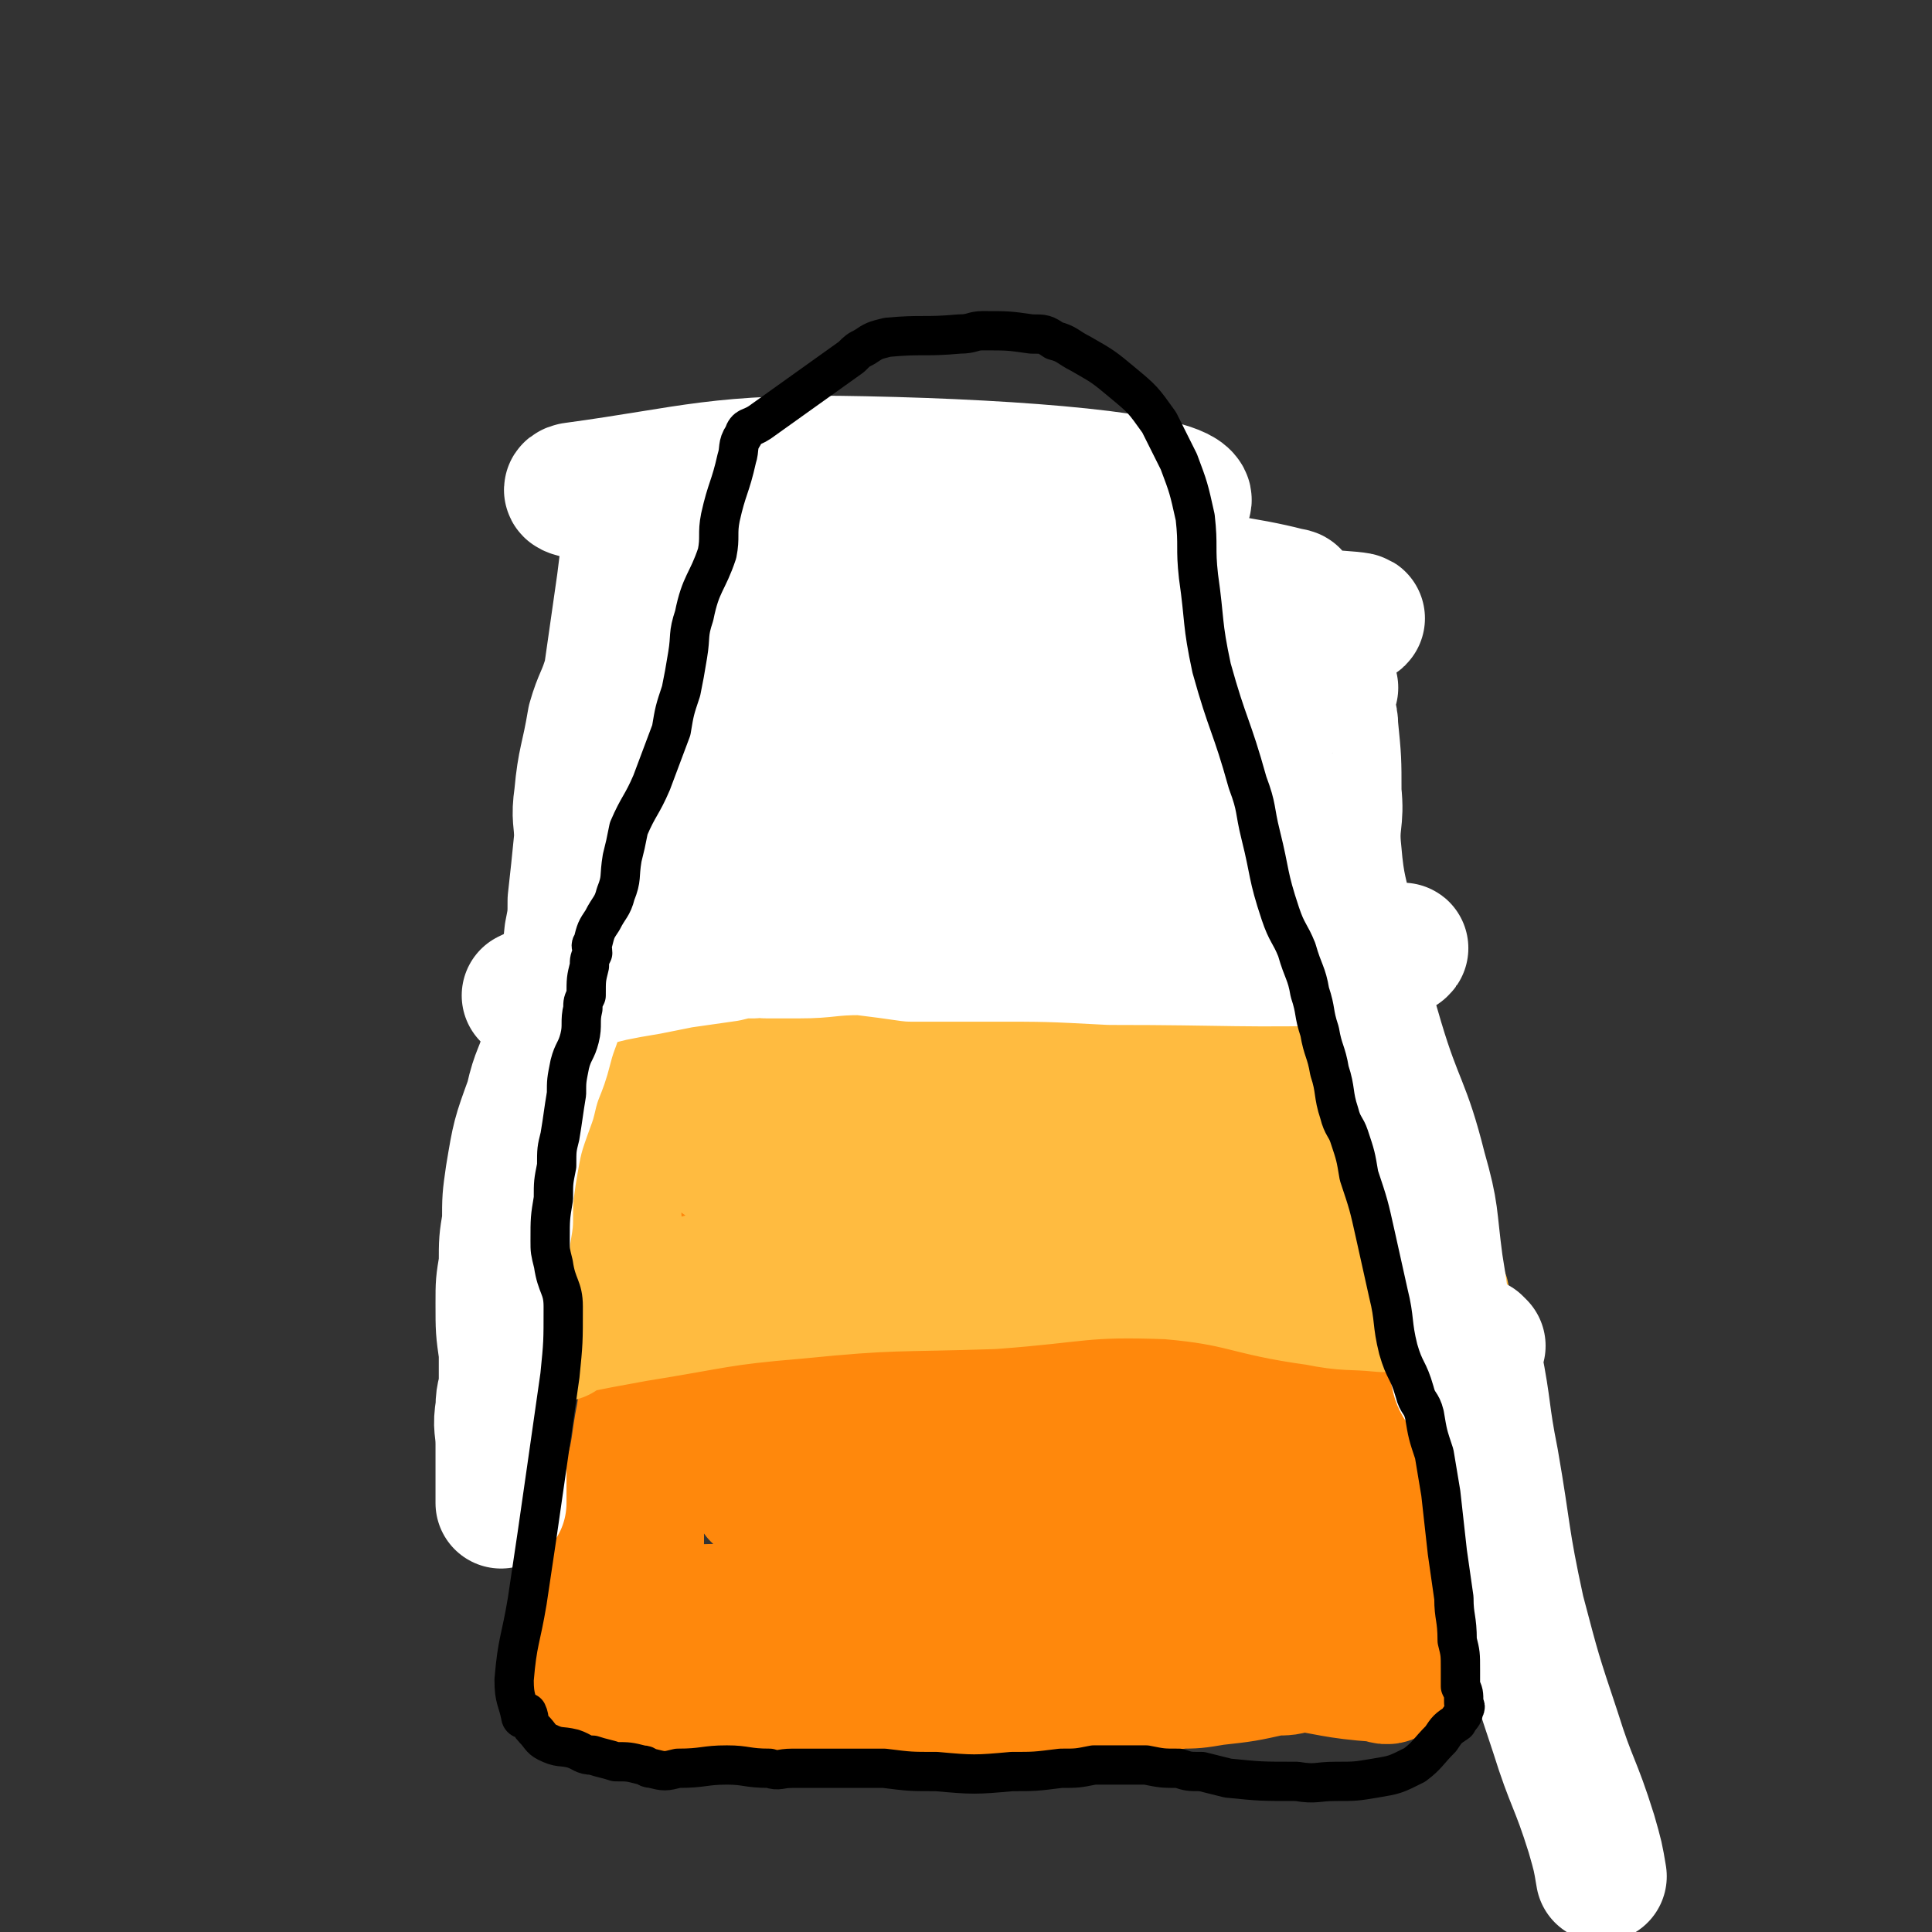 <svg viewBox='0 0 590 590' version='1.1' xmlns='http://www.w3.org/2000/svg' xmlns:xlink='http://www.w3.org/1999/xlink'><rect x="0" y="0" width="590" height="590" fill="#333333" stroke="none"/><g fill='none' stroke='#FF880C' stroke-width='40' stroke-linecap='round' stroke-linejoin='round'><path d='M181,517c0,0 -1,-1 -1,-1 1,0 1,0 3,0 2,1 2,0 4,0 3,1 3,2 7,3 9,2 9,2 18,3 8,1 8,1 15,0 11,0 11,0 22,-1 5,0 5,0 11,0 5,0 5,1 11,0 7,0 7,0 13,-1 9,0 9,0 17,-1 6,0 6,1 11,0 16,-1 16,-1 32,-3 4,0 4,-1 9,-2 3,0 3,1 7,0 5,0 5,0 11,-1 9,-1 9,-1 18,-3 4,0 4,0 7,-1 1,0 1,0 2,0 1,0 1,0 2,-1 1,0 2,0 2,-1 -1,0 -2,0 -3,0 -6,1 -6,1 -12,1 -12,1 -12,1 -25,1 -16,1 -16,1 -33,1 -11,1 -11,1 -23,1 -4,1 -4,1 -8,0 -10,0 -10,0 -20,-1 -9,0 -9,0 -19,0 -12,1 -12,1 -23,1 -9,1 -9,1 -18,1 -5,1 -5,1 -10,1 -7,1 -7,0 -14,0 -3,1 -5,1 -7,1 -1,1 1,1 3,0 11,-2 11,-2 23,-4 17,-3 18,-2 35,-4 8,-1 8,-2 17,-3 13,-1 13,-1 25,-3 7,0 7,-1 13,-1 10,1 10,1 21,2 7,1 7,2 14,2 6,1 6,1 13,1 9,1 9,2 18,2 7,1 7,0 14,-1 5,0 5,-1 9,-2 1,0 1,0 2,0 4,0 4,0 9,0 1,0 3,0 3,-1 0,0 -1,0 -3,-1 -1,0 -1,1 -3,0 -27,-2 -27,-3 -53,-6 -13,-1 -13,0 -26,-1 -7,0 -7,-1 -14,-1 -8,0 -8,1 -16,1 -10,1 -10,1 -20,2 -5,1 -5,0 -11,1 -4,1 -4,2 -8,3 -5,1 -5,1 -10,1 -9,2 -9,1 -17,2 -5,1 -5,1 -9,1 -7,2 -6,2 -13,4 -6,1 -6,1 -12,2 -2,0 -2,0 -4,-1 -1,0 -1,1 -2,0 -1,0 -1,0 -2,-1 -1,0 -1,0 -1,-1 -1,-1 0,-1 1,-2 2,-1 3,-1 5,-2 4,-1 3,-2 7,-3 13,-4 13,-4 27,-7 4,-1 4,-1 7,-2 11,-1 11,-2 22,-3 6,0 6,1 11,0 11,0 11,-1 21,-2 1,0 1,1 2,0 2,0 2,-1 3,-1 12,-2 13,-2 25,-4 4,0 4,-1 8,-1 2,0 2,1 5,1 4,1 4,1 8,1 9,1 9,0 19,2 3,0 3,1 6,2 1,0 1,0 2,0 4,1 4,2 8,2 6,2 6,1 12,2 2,1 1,1 3,2 2,0 2,-1 5,-1 3,1 3,1 6,1 2,1 2,0 4,0 3,0 3,0 5,0 1,0 2,1 2,0 -1,0 -2,0 -4,-1 -30,-3 -30,-4 -61,-6 -15,-1 -15,0 -30,0 -12,0 -12,0 -24,1 -10,0 -10,0 -19,1 -14,2 -14,3 -28,4 -2,1 -2,0 -5,0 -3,0 -3,0 -7,0 -9,1 -9,0 -18,1 -9,1 -9,1 -17,2 -3,1 -3,1 -5,2 -1,0 -2,0 -1,-1 0,-1 1,-2 2,-4 0,-2 0,-2 0,-4 0,-2 0,-2 0,-4 0,-3 0,-3 0,-5 1,-2 2,-1 2,-3 0,-1 0,-2 0,-2 0,1 1,2 1,4 -2,10 -3,10 -5,20 -2,5 -3,6 -3,9 0,1 1,0 2,-1 1,-2 0,-3 1,-6 2,-10 3,-10 5,-19 1,-7 0,-10 2,-15 0,-1 0,2 1,4 0,1 0,1 0,2 -3,7 -3,9 -6,14 0,1 0,-1 0,-2 2,-17 1,-17 6,-34 5,-23 7,-22 13,-44 3,-11 2,-12 4,-23 2,-15 2,-15 4,-31 3,-18 2,-18 5,-35 1,-15 1,-15 3,-29 2,-10 3,-10 6,-20 2,-10 3,-10 6,-19 3,-9 3,-9 7,-18 0,-2 0,-2 1,-4 0,-2 0,-2 0,-4 0,0 1,0 1,-1 0,-1 -1,-1 0,-2 0,0 1,0 2,1 1,0 1,0 2,1 1,1 1,2 2,2 0,0 0,-1 1,-2 0,-2 0,-3 1,-4 2,-6 2,-6 4,-11 2,-5 2,-5 4,-10 1,-1 1,-1 2,-3 0,-1 0,-1 1,-2 1,-2 0,-2 2,-5 1,-2 1,-3 3,-5 4,-3 4,-2 8,-4 3,-2 3,-3 6,-3 2,-1 2,-1 4,0 2,0 2,0 3,1 2,1 2,1 3,2 2,3 2,3 4,6 8,6 8,6 16,12 3,3 4,2 7,5 7,5 8,4 13,10 7,7 7,7 12,16 7,14 7,15 11,31 4,14 2,15 3,29 2,13 0,13 2,25 2,8 3,7 5,15 4,9 4,9 7,19 5,15 4,16 9,31 3,8 4,8 7,16 3,8 2,8 5,15 3,8 4,8 7,16 5,11 4,11 7,22 2,6 2,6 3,12 2,5 2,5 2,10 0,1 0,1 -1,2 0,1 0,1 0,1 -10,-18 -11,-18 -20,-36 -10,-18 -11,-18 -19,-37 -12,-35 -14,-35 -21,-72 -9,-42 -3,-44 -12,-86 -3,-15 -7,-15 -14,-28 0,-1 -1,0 -1,1 2,18 4,18 4,36 4,77 -1,77 5,154 2,26 7,27 12,51 0,1 -2,0 -2,-1 -5,-81 -2,-82 -10,-163 -3,-32 -5,-31 -11,-63 0,-1 -1,-4 -1,-2 5,58 3,60 11,121 8,60 9,60 21,120 2,9 8,21 6,16 -8,-15 -25,-25 -27,-55 -7,-87 3,-111 7,-178 1,-10 3,12 3,24 3,72 -2,73 5,144 4,36 17,73 17,70 0,-2 -10,-39 -15,-79 -3,-16 -2,-19 0,-32 0,-2 3,0 4,2 16,30 15,31 30,62 6,12 7,12 11,24 1,1 0,3 -1,3 -1,-1 -1,-2 -2,-5 0,-2 0,-2 -1,-5 0,-2 0,-3 0,-5 1,-1 1,-1 3,-1 1,1 1,1 2,2 3,4 3,4 6,9 6,12 6,12 12,24 1,3 1,3 3,6 0,1 0,1 0,2 1,1 2,0 2,2 1,1 1,1 2,2 0,1 0,1 0,2 1,1 2,2 1,2 -1,-2 -1,-3 -3,-6 -1,-2 -1,-2 -1,-3 -2,-13 -1,-13 -3,-27 0,-2 -1,-5 -1,-5 0,2 1,5 2,10 1,8 2,8 3,16 2,8 1,8 2,16 0,2 0,2 0,4 0,1 1,1 0,2 -1,1 -2,1 -4,2 -4,0 -4,2 -8,0 -18,-7 -19,-7 -35,-18 -13,-10 -10,-13 -22,-24 -9,-9 -9,-9 -20,-16 -6,-4 -6,-5 -14,-6 -8,-1 -9,1 -18,2 -8,2 -8,1 -17,3 -6,2 -11,3 -11,4 -1,1 4,0 9,-1 21,-1 21,-2 43,-4 7,0 18,0 13,0 -23,2 -34,2 -69,4 -18,1 -29,1 -36,2 -4,1 7,3 15,2 33,0 60,-1 66,-4 5,-2 -22,-5 -45,-6 -13,0 -13,2 -26,3 -3,1 -6,2 -6,1 -1,0 3,0 4,-2 3,-6 4,-7 5,-14 6,-29 8,-29 9,-58 2,-33 -3,-34 -2,-67 0,-15 2,-15 4,-30 1,-10 1,-10 2,-20 2,-16 2,-16 3,-32 0,-4 -2,-4 0,-7 0,-2 1,-1 3,-3 1,0 1,0 2,0 2,-3 2,-3 4,-6 2,-2 2,-2 4,-3 0,-1 1,-1 2,-1 1,-1 1,-1 2,0 5,5 7,5 9,13 6,32 5,33 8,66 2,32 1,32 0,63 0,21 0,21 -1,42 -2,18 -2,18 -3,35 -1,9 0,9 0,18 0,1 0,1 0,1 -4,-13 -7,-13 -8,-27 -3,-53 0,-53 1,-106 0,-21 0,-22 0,-43 -1,-2 -2,-6 -2,-4 3,9 7,12 8,25 8,80 5,81 10,161 0,1 1,1 1,1 -9,-35 -15,-35 -18,-71 -4,-28 0,-47 5,-58 1,-5 4,12 7,25 10,45 7,47 17,90 1,2 4,2 4,0 2,-28 -2,-36 1,-60 0,-3 5,3 6,7 6,21 16,36 9,43 -5,6 -23,-3 -34,-17 -23,-29 -19,-34 -34,-69 -4,-10 1,-27 -3,-21 -15,25 -25,40 -34,83 -5,22 3,45 4,47 2,2 -2,-20 0,-40 6,-41 9,-40 17,-80 1,-5 0,-13 1,-10 1,10 3,17 2,34 -2,28 -4,28 -9,55 0,2 -1,3 -1,3 -1,0 -1,-2 -1,-4 -5,-28 -9,-28 -9,-57 -1,-31 2,-32 6,-63 2,-16 3,-16 6,-31 0,-6 0,-6 1,-12 0,-8 0,-8 1,-15 0,-6 1,-6 2,-11 0,-3 -1,-3 0,-5 0,-7 0,-7 1,-14 1,-5 0,-5 1,-9 1,-1 1,-1 2,-3 1,-1 1,-2 2,-3 5,-5 5,-5 10,-9 2,-2 2,-1 5,-2 2,-1 3,-1 5,-1 4,0 4,1 7,2 4,1 4,0 8,2 5,2 4,3 9,5 4,2 5,1 9,3 4,3 4,3 7,6 5,3 4,4 8,8 4,4 4,3 8,7 5,6 5,5 9,12 7,13 6,13 12,27 3,10 4,10 6,20 2,6 0,6 1,12 1,4 2,3 3,7 1,9 0,9 0,17 1,7 1,7 1,14 2,11 0,12 3,23 3,9 5,8 9,16 5,9 5,9 10,18 4,7 5,6 8,14 3,6 3,7 5,14 2,5 2,5 3,11 2,4 2,4 3,9 1,0 1,2 0,1 -5,-10 -7,-11 -11,-24 -6,-16 -3,-17 -8,-33 -4,-13 -6,-13 -11,-26 -5,-14 -6,-14 -9,-29 -2,-10 -1,-10 -2,-20 0,-4 0,-4 -1,-9 0,-1 0,-3 0,-2 7,12 10,13 15,28 10,31 7,32 15,64 4,12 5,12 9,24 4,13 5,13 9,25 3,7 2,7 5,14 3,7 3,7 6,13 2,4 3,4 5,8 0,1 0,1 0,2 1,2 1,2 1,4 0,4 1,4 1,8 1,7 1,7 2,14 1,4 1,4 1,7 0,1 1,1 0,3 0,1 -1,1 -1,2 0,2 0,2 0,4 0,4 0,4 -1,7 0,2 0,3 -1,3 -2,2 -2,2 -5,1 -14,-1 -14,-2 -28,-4 -27,-4 -27,-3 -53,-6 -19,-3 -19,-3 -37,-6 -18,-2 -18,-2 -37,-3 -18,0 -18,0 -37,1 -11,1 -11,1 -21,2 -6,1 -6,0 -11,1 -4,1 -4,2 -8,4 -2,0 -2,0 -4,0 -1,1 -1,2 -2,2 0,-1 0,-2 0,-3 0,-2 0,-2 1,-5 1,-7 0,-7 2,-14 3,-14 3,-14 6,-29 3,-10 2,-10 4,-20 1,-7 1,-7 2,-14 1,-13 1,-13 3,-26 3,-10 3,-10 6,-21 2,-9 2,-9 3,-18 2,-9 2,-9 4,-18 1,-9 0,-9 2,-18 1,-8 1,-8 2,-16 1,-7 1,-7 3,-15 1,-7 1,-7 4,-14 2,-9 2,-9 5,-17 3,-8 3,-8 6,-16 2,-5 2,-5 4,-11 2,-4 2,-4 3,-9 2,-6 2,-6 4,-12 0,-2 0,-2 1,-4 0,-1 0,-1 1,-2 0,0 0,-1 0,-2 0,-1 0,-1 0,-2 '/><path d='M282,170c0,0 -1,0 -1,-1 1,0 1,0 3,0 1,0 1,-1 2,0 1,0 1,0 3,1 7,4 7,5 15,8 3,2 3,2 7,3 3,1 3,1 6,2 2,1 2,0 4,2 3,3 3,3 6,6 2,3 2,3 4,7 3,4 3,4 5,8 3,3 3,3 5,6 4,4 5,4 7,9 5,8 5,8 7,17 3,13 2,14 3,27 1,7 0,7 0,14 1,8 2,8 3,15 0,7 -1,7 1,14 2,7 3,7 6,14 4,12 5,12 8,23 3,10 2,11 5,21 2,10 2,10 5,20 3,10 3,10 7,20 2,6 2,6 5,13 1,4 1,4 2,7 1,2 0,2 0,3 '/></g>
<g fill='none' stroke='#FFBB40' stroke-width='40' stroke-linecap='round' stroke-linejoin='round'><path d='M171,408c0,0 -1,-1 -1,-1 1,-1 2,0 3,-1 10,-2 10,-2 21,-4 25,-4 25,-5 49,-7 30,-3 30,-2 60,-3 27,-2 27,-4 54,-3 23,2 23,5 45,8 10,2 10,1 20,2 2,0 2,0 5,0 2,-1 2,-2 4,-2 3,-1 4,-1 7,-1 1,-1 3,0 3,0 0,-1 -2,-1 -3,-2 -1,0 -1,0 -2,-1 -1,0 -1,0 -2,-1 -1,0 -1,1 -2,1 -1,-1 -1,-1 -2,-2 -1,0 0,-1 -1,-2 -1,-2 -2,-1 -3,-3 -13,-13 -14,-12 -25,-26 -8,-9 -9,-9 -13,-19 -4,-10 -3,-11 -5,-21 -1,-8 1,-8 0,-16 0,-5 0,-5 -1,-10 -1,-4 -1,-4 -2,-8 0,-1 1,-1 0,-2 0,-1 -1,0 -2,0 -1,-1 -1,-1 -1,-2 0,-1 2,-2 1,-3 0,0 -1,1 -2,1 -15,0 -15,-1 -29,0 -17,0 -17,0 -34,2 -18,1 -18,2 -36,4 -13,1 -13,1 -26,2 -8,0 -8,0 -17,1 -11,0 -11,0 -21,0 -3,0 -3,-1 -5,0 -2,0 -2,1 -3,1 -1,0 -1,-1 -2,0 -2,2 -2,2 -3,5 -5,16 -4,17 -8,33 -2,10 -2,10 -3,20 -1,8 -1,8 -1,16 0,8 0,8 1,16 0,5 -1,5 0,11 0,2 0,2 1,4 0,1 0,1 0,3 0,1 -1,2 0,2 0,0 0,-2 1,-3 2,-1 2,-1 4,-1 27,-7 27,-9 54,-14 34,-6 35,-4 69,-8 6,-1 6,-1 11,-1 1,0 1,0 2,1 13,2 13,2 25,3 6,1 6,0 12,0 3,-1 5,0 7,-1 1,-1 0,-1 -1,-3 -2,-8 -2,-8 -4,-17 -4,-17 -3,-17 -7,-34 -1,-9 -2,-9 -4,-18 0,0 0,-1 -1,-1 -1,0 -1,1 -2,2 -4,1 -3,2 -8,3 -31,2 -31,1 -62,3 -23,1 -24,1 -47,4 -3,0 -3,1 -6,1 -1,0 -1,-1 -1,0 -1,0 -1,1 -1,2 -2,2 -3,1 -4,3 -2,5 -2,5 -3,10 -3,9 -2,9 -5,17 0,2 -3,3 -2,4 5,4 7,5 14,5 39,5 40,5 79,5 12,0 12,-2 23,-5 1,0 1,-1 2,-1 1,0 1,1 2,1 0,-1 0,-2 -1,-3 -1,-3 -3,-2 -4,-5 -1,-5 -1,-6 0,-11 1,-3 2,-4 4,-5 1,0 3,2 2,2 -4,0 -6,-2 -12,-2 -32,-2 -32,-2 -64,-2 -3,0 -6,2 -5,3 2,3 5,5 11,6 18,5 18,5 36,8 14,1 14,0 28,1 1,0 3,0 2,0 -1,-1 -2,-1 -5,-1 -2,-1 -2,0 -4,0 -4,-1 -4,-1 -8,-2 '/></g>
<g fill='none' stroke='#FFFFFF' stroke-width='40' stroke-linecap='round' stroke-linejoin='round'><path d='M392,249c0,0 -1,-1 -1,-1 -1,0 -1,1 -2,1 -4,-2 -4,-3 -9,-4 -24,-6 -24,-8 -49,-10 -26,-3 -26,-1 -52,1 -13,0 -12,1 -25,3 -6,0 -6,0 -12,1 -8,0 -8,0 -16,0 -7,1 -7,1 -15,1 -8,0 -8,0 -16,-1 -2,-1 -4,-2 -4,-2 0,0 1,1 3,2 3,0 3,0 6,0 23,-3 22,-6 45,-6 30,-1 31,0 60,5 15,2 15,4 29,8 1,0 1,0 1,0 -1,0 -1,0 -3,0 -1,0 -1,0 -2,0 -7,-1 -7,-2 -14,-2 -18,0 -18,1 -37,2 -13,0 -13,0 -26,1 -9,0 -9,0 -18,0 -7,0 -7,-1 -14,0 -5,0 -5,1 -10,3 -6,1 -6,1 -11,3 -1,0 -3,0 -2,0 7,-1 9,-1 18,-1 37,-1 37,-1 74,0 24,0 24,-1 48,1 22,1 22,1 43,4 10,1 10,2 20,5 2,0 4,0 4,0 0,-1 -1,-1 -3,-1 -1,-1 -1,0 -2,0 -2,-1 -2,-2 -4,-2 -26,-5 -26,-5 -53,-8 -27,-3 -27,-3 -55,-4 -22,-1 -22,0 -44,1 -19,1 -19,1 -37,3 -6,1 -6,2 -12,3 -1,0 -2,0 -3,0 -1,0 -1,0 -2,0 -2,0 -2,-1 -5,0 -1,0 -3,0 -3,1 -1,0 1,1 2,1 3,0 3,-1 7,0 15,2 15,3 30,5 7,0 7,1 15,0 5,-1 5,-2 11,-3 1,-1 1,-1 2,-2 1,0 1,-1 3,-1 3,-2 3,-2 7,-3 1,-1 2,0 3,0 3,-1 3,-1 6,-2 6,-1 6,-1 12,-2 15,-3 15,-4 30,-5 16,-2 16,-1 32,-2 18,-2 19,0 35,-5 5,-2 9,-6 6,-10 -7,-12 -8,-20 -24,-23 -67,-11 -71,-3 -140,-5 -1,0 0,2 0,2 85,-6 85,-8 170,-13 12,-1 33,1 24,1 -70,-1 -91,-5 -181,-3 -15,1 -39,8 -29,7 39,-1 63,-7 126,-11 32,-2 76,1 64,-1 -23,-6 -66,-9 -133,-15 -32,-3 -69,-2 -64,-2 6,-1 42,1 85,-1 41,-3 85,-6 81,-11 -4,-6 -49,-10 -98,-11 -45,-1 -52,3 -89,8 -4,1 4,2 8,3 2,0 2,0 4,1 1,0 1,0 2,0 1,0 1,0 2,1 1,3 1,4 1,8 -1,8 -1,8 -2,16 -2,14 -2,14 -4,28 -2,7 -3,7 -5,14 -2,12 -3,12 -4,23 -1,7 0,7 0,13 -1,10 -1,10 -2,19 0,5 0,5 -1,10 -1,10 -1,10 -3,20 -1,8 -2,7 -4,15 -2,8 -3,7 -5,16 -4,11 -4,11 -6,23 -1,7 -1,7 -1,14 -1,6 -1,6 -1,13 -1,6 -1,6 -1,12 0,8 0,8 1,15 0,4 0,4 0,8 0,5 -1,4 -1,9 -1,6 0,6 0,11 0,7 0,7 0,13 0,2 0,2 0,5 '/><path d='M450,428c0,0 -1,0 -1,-1 -1,-1 0,-1 -1,-2 -1,-2 -2,-1 -3,-4 -4,-17 -3,-17 -6,-35 -2,-15 -1,-15 -5,-29 -5,-20 -7,-19 -13,-39 -5,-17 -5,-17 -9,-35 -2,-11 -3,-11 -4,-23 -1,-9 1,-9 0,-18 0,-10 0,-10 -1,-20 0,-4 -1,-3 -1,-7 -1,-2 -1,-2 -1,-4 1,-1 1,-1 2,-1 '/><path d='M452,411c0,0 -1,-1 -1,-1 -1,1 -1,1 -1,3 0,1 1,1 1,3 3,15 2,15 5,30 4,23 3,23 8,46 5,19 5,19 11,37 5,16 6,15 11,31 2,7 2,7 3,13 '/><path d='M173,297c0,0 -1,-1 -1,-1 4,-2 5,-2 11,-4 11,-3 11,-3 23,-6 11,-2 11,-3 22,-4 12,-1 12,0 24,0 7,0 7,-1 14,0 9,0 9,1 18,2 3,0 3,0 7,1 7,0 7,0 14,1 13,1 13,1 26,2 9,0 9,0 19,1 8,0 8,0 17,1 9,0 9,-1 18,0 5,0 5,1 10,1 4,0 3,-1 7,-2 9,0 10,0 19,0 3,0 3,0 5,1 1,0 1,0 1,0 1,0 2,-1 1,0 -5,1 -6,2 -12,3 -38,1 -39,0 -77,0 -19,-1 -19,-1 -37,-1 -12,0 -12,0 -24,0 -7,-1 -7,-1 -15,-2 -10,0 -10,1 -19,1 -5,0 -5,0 -10,0 -2,0 -2,-1 -4,0 -4,0 -4,0 -8,1 -7,1 -7,1 -14,2 -5,1 -5,1 -10,2 -6,1 -6,1 -11,2 -8,2 -8,2 -17,4 -2,0 -2,0 -5,1 -2,0 -2,0 -4,1 '/></g>
<g fill='none' stroke='#000000' stroke-width='12' stroke-linecap='round' stroke-linejoin='round'><path d='M160,525c0,0 -1,0 -1,-1 -1,-5 -2,-5 -2,-11 1,-12 2,-12 4,-24 3,-20 3,-20 6,-41 2,-14 2,-14 4,-28 1,-10 1,-10 1,-21 0,-6 -2,-6 -3,-13 -1,-4 -1,-4 -1,-7 0,-7 0,-7 1,-13 0,-5 0,-5 1,-10 0,-5 0,-5 1,-9 1,-6 1,-7 2,-13 0,-4 0,-4 1,-9 1,-4 2,-4 3,-8 1,-4 0,-5 1,-9 0,-2 0,-2 1,-4 0,-5 0,-5 1,-9 0,-2 0,-2 1,-4 0,-2 -1,-2 0,-3 1,-4 1,-4 3,-7 2,-4 3,-4 4,-8 2,-5 1,-5 2,-11 1,-4 1,-4 2,-9 3,-7 4,-7 7,-14 3,-8 3,-8 6,-16 1,-6 1,-6 3,-12 1,-5 1,-5 2,-11 1,-6 0,-6 2,-12 2,-10 4,-10 7,-19 1,-5 0,-6 1,-11 2,-9 3,-9 5,-18 1,-3 0,-4 2,-7 1,-3 2,-2 5,-4 14,-10 14,-10 28,-20 2,-2 2,-2 4,-3 3,-2 3,-2 7,-3 11,-1 11,0 22,-1 4,0 4,-1 7,-1 8,0 8,0 15,1 4,0 4,0 7,2 4,1 4,2 8,4 7,4 7,4 13,9 6,5 6,5 11,12 3,6 3,6 6,12 3,8 3,8 5,17 1,9 0,9 1,18 2,14 1,14 4,28 5,18 6,17 11,35 3,8 2,8 4,16 3,12 2,12 6,24 2,6 3,6 5,11 2,7 3,7 4,13 2,6 1,6 3,12 1,6 2,6 3,12 2,6 1,7 3,13 1,4 2,4 3,7 2,6 2,6 3,12 3,9 3,9 5,18 2,9 2,9 4,18 2,8 1,9 3,17 2,7 3,6 5,13 1,4 2,3 3,7 1,6 1,6 3,12 1,6 1,6 2,12 1,9 1,9 2,18 1,7 1,7 2,14 0,6 1,6 1,13 1,4 1,4 1,9 0,3 0,3 0,5 1,2 1,2 1,5 0,1 1,1 0,2 0,2 -1,2 -2,4 -3,2 -3,2 -5,5 -4,4 -4,5 -8,8 -6,3 -6,3 -12,4 -6,1 -6,1 -12,1 -6,0 -6,1 -12,0 -11,0 -11,0 -21,-1 -4,-1 -4,-1 -8,-2 -4,0 -4,0 -7,-1 -5,0 -5,0 -10,-1 -8,0 -8,0 -16,0 -5,1 -5,1 -10,1 -8,1 -8,1 -15,1 -11,1 -12,1 -23,0 -8,0 -8,0 -16,-1 -14,0 -14,0 -28,0 -4,0 -4,1 -7,0 -7,0 -7,-1 -13,-1 -7,0 -7,1 -15,1 -4,1 -4,1 -8,0 -2,0 -1,-1 -3,-1 -4,-1 -4,-1 -8,-1 -3,-1 -4,-1 -7,-2 -3,0 -3,-1 -6,-2 -4,-1 -4,0 -8,-2 -2,-1 -2,-2 -4,-4 -2,-2 -1,-3 -2,-5 '/></g>
</svg>